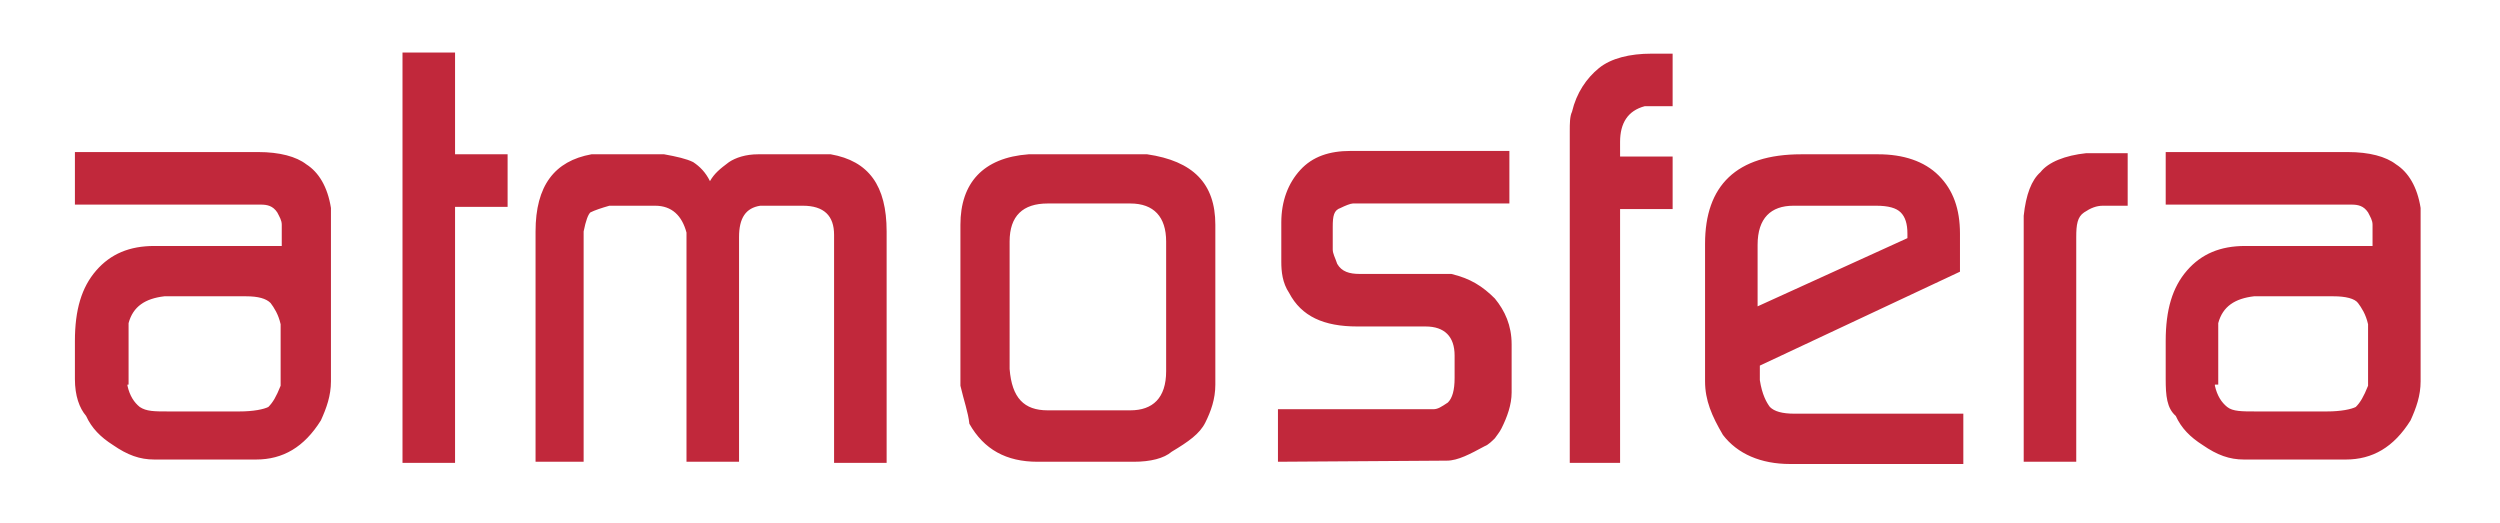 <?xml version="1.0" encoding="UTF-8"?>
<!-- Generator: Adobe Illustrator 24.3.0, SVG Export Plug-In . SVG Version: 6.00 Build 0)  -->
<svg xmlns="http://www.w3.org/2000/svg" xmlns:xlink="http://www.w3.org/1999/xlink" version="1.1" id="Слой_1" x="0px" y="0px" viewBox="0 0 223.6 46.8" style="enable-background:new 0 0 223.6 46.8;" xml:space="preserve">
<style type="text/css">
	.st0{fill:#C1283B;}
</style>
<path class="st0" d="M6.7,33.9v-3.4c0-2.8,0.6-4.8,1.9-6.3c1.3-1.5,3-2.2,5.2-2.2h11.4v-1.9c0-0.4-0.2-0.7-0.4-1.1  c-0.4-0.6-0.9-0.7-1.5-0.7H6.7v-4.7h16.4c1.9,0,3.4,0.4,4.3,1.1c1.1,0.7,1.9,2,2.2,3.9v1.3v14.2c0,1.3-0.4,2.4-0.9,3.5  c-1.5,2.4-3.4,3.5-5.8,3.5h-9.1c-1.3,0-2.4-0.4-3.7-1.3c-1.1-0.7-1.9-1.5-2.4-2.6C7.1,36.5,6.7,35.4,6.7,33.9L6.7,33.9z M11.4,34.5  c0.2,0.9,0.6,1.5,1.1,1.9c0.6,0.4,1.3,0.4,2.6,0.4h6.3c1.3,0,2.2-0.2,2.6-0.4c0.4-0.4,0.7-0.9,1.1-1.9v-0.4v-4.5v-0.6  c-0.2-0.9-0.6-1.5-0.9-1.9c-0.4-0.4-1.1-0.6-2.2-0.6h-0.6h-6.3h-0.4c-1.7,0.2-2.8,0.9-3.2,2.4v0.6v4.5v0.4H11.4z M36,41.3V4.7h4.7  v9.1h4.7v4.7h-4.7v22.9H36L36,41.3z M47.9,41.3V20.7c0-4.1,1.7-6.3,5-6.9h1.3h4.1h1.1c1.1,0.2,2,0.4,2.6,0.7  c0.6,0.4,1.1,0.9,1.5,1.7c0.4-0.7,0.9-1.1,1.7-1.7c0.6-0.4,1.5-0.7,2.6-0.7h1.1H73h1.3c3.4,0.6,5,2.8,5,6.9v20.7h-4.7V21  c0-1.7-0.9-2.6-2.8-2.6h-3.5H68c-1.3,0.2-1.9,1.1-1.9,2.8v20.1h-4.7V21.4v-0.6c-0.4-1.5-1.3-2.4-2.8-2.4h-3.5h-0.6  c-0.7,0.2-1.3,0.4-1.7,0.6c-0.2,0.2-0.4,0.7-0.6,1.7V21v20.3H47.9L47.9,41.3z M85.9,34.5V20.1c0-3.7,2-6,6.1-6.3h1.3h8.2h1.1  c4.1,0.6,6.1,2.6,6.1,6.3v14.3c0,1.3-0.4,2.4-0.9,3.4s-1.5,1.7-3,2.6c-0.7,0.6-1.9,0.9-3.4,0.9h-8.6c-2.8,0-4.8-1.1-6.1-3.4  C86.6,36.9,86.2,35.8,85.9,34.5L85.9,34.5z M93.7,36.7h7.4c2,0,3.2-1.1,3.2-3.5V21.6c0-2.2-1.1-3.4-3.2-3.4h-7.4  c-2.2,0-3.4,1.1-3.4,3.4V33C90.5,35.6,91.6,36.7,93.7,36.7L93.7,36.7z M114.3,41.3v-4.7h12.8h1.1c0.4,0,0.7-0.2,1.3-0.6  c0.4-0.4,0.6-1.1,0.6-2.2v-2c0-1.7-0.9-2.6-2.6-2.6h-6.1c-3,0-5-0.9-6.1-3c-0.6-0.9-0.7-1.9-0.7-2.8v-3.5c0-1.9,0.6-3.5,1.7-4.7  s2.6-1.7,4.5-1.7H135v4.7h-13H121c-0.2,0-0.7,0.2-1.1,0.4c-0.6,0.2-0.7,0.7-0.7,1.7v2c0,0.4,0.2,0.7,0.4,1.3c0.4,0.7,1.1,0.9,2,0.9  h6.9h1.3c1.7,0.4,2.8,1.1,3.9,2.2c0.9,1.1,1.5,2.4,1.5,4.1v4.3c0,1.1-0.4,2.2-0.9,3.2c-0.2,0.4-0.4,0.6-0.6,0.9  c-0.2,0.2-0.6,0.6-0.9,0.7c-1.3,0.7-2.4,1.3-3.4,1.3L114.3,41.3L114.3,41.3z M140.4,41.3V11.7c0-0.6,0-1.3,0.2-1.7  c0.4-1.7,1.3-3,2.4-3.9c1.1-0.9,2.8-1.3,4.7-1.3h1.9v4.7h-1.9h-0.6c-1.5,0.4-2.2,1.5-2.2,3.2V14h4.7v4.7h-4.7v22.7H140.4L140.4,41.3  z M152.5,34.1V21.8c0-5.2,2.8-8,8.6-8h6.9c2.2,0,4.1,0.6,5.4,1.9c1.3,1.3,1.9,3,1.9,5.2v3.4l-17.9,8.4v0.9v0.4  c0.2,1.3,0.6,2,0.9,2.4c0.4,0.4,1.1,0.6,2.2,0.6h15.1v4.5h-15.5c-2.6,0-4.7-0.9-6-2.6C153.1,37.2,152.5,35.8,152.5,34.1L152.5,34.1z   M157.2,27.4l13.4-6.1v-0.4c0-0.9-0.2-1.5-0.6-1.9c-0.4-0.4-1.1-0.6-2.2-0.6h-7.4c-2,0-3.2,1.1-3.2,3.5V27.4L157.2,27.4z M181,41.3  V21v-1.7c0.2-1.9,0.7-3.2,1.5-3.9c0.7-0.9,2.2-1.5,4.1-1.7h1.1h2.6v4.7h-2.2c-0.6,0-1.1,0.2-1.7,0.6c-0.6,0.4-0.7,1.1-0.7,2.2v20.1  H181L181,41.3z M193.7,33.9v-3.4c0-2.8,0.6-4.8,1.9-6.3c1.3-1.5,3-2.2,5.2-2.2h11.4v-1.9c0-0.4-0.2-0.7-0.4-1.1  c-0.4-0.6-0.9-0.7-1.5-0.7h-16.6v-4.7H210c1.9,0,3.4,0.4,4.3,1.1c1.1,0.7,1.9,2,2.2,3.9v1.3v14.2c0,1.3-0.4,2.4-0.9,3.5  c-1.5,2.4-3.4,3.5-5.8,3.5h-9.1c-1.3,0-2.4-0.4-3.7-1.3c-1.1-0.7-1.9-1.5-2.4-2.6C193.8,36.5,193.7,35.4,193.7,33.9L193.7,33.9z   M198.1,34.5c0.2,0.9,0.6,1.5,1.1,1.9s1.3,0.4,2.6,0.4h6.3c1.3,0,2.2-0.2,2.6-0.4c0.4-0.4,0.7-0.9,1.1-1.9v-0.4v-4.5v-0.6  c-0.2-0.9-0.6-1.5-0.9-1.9s-1.1-0.6-2.2-0.6h-0.4H202h-0.4c-1.7,0.2-2.8,0.9-3.2,2.4v0.6v4.5v0.4H198.1z"></path>
</svg>
